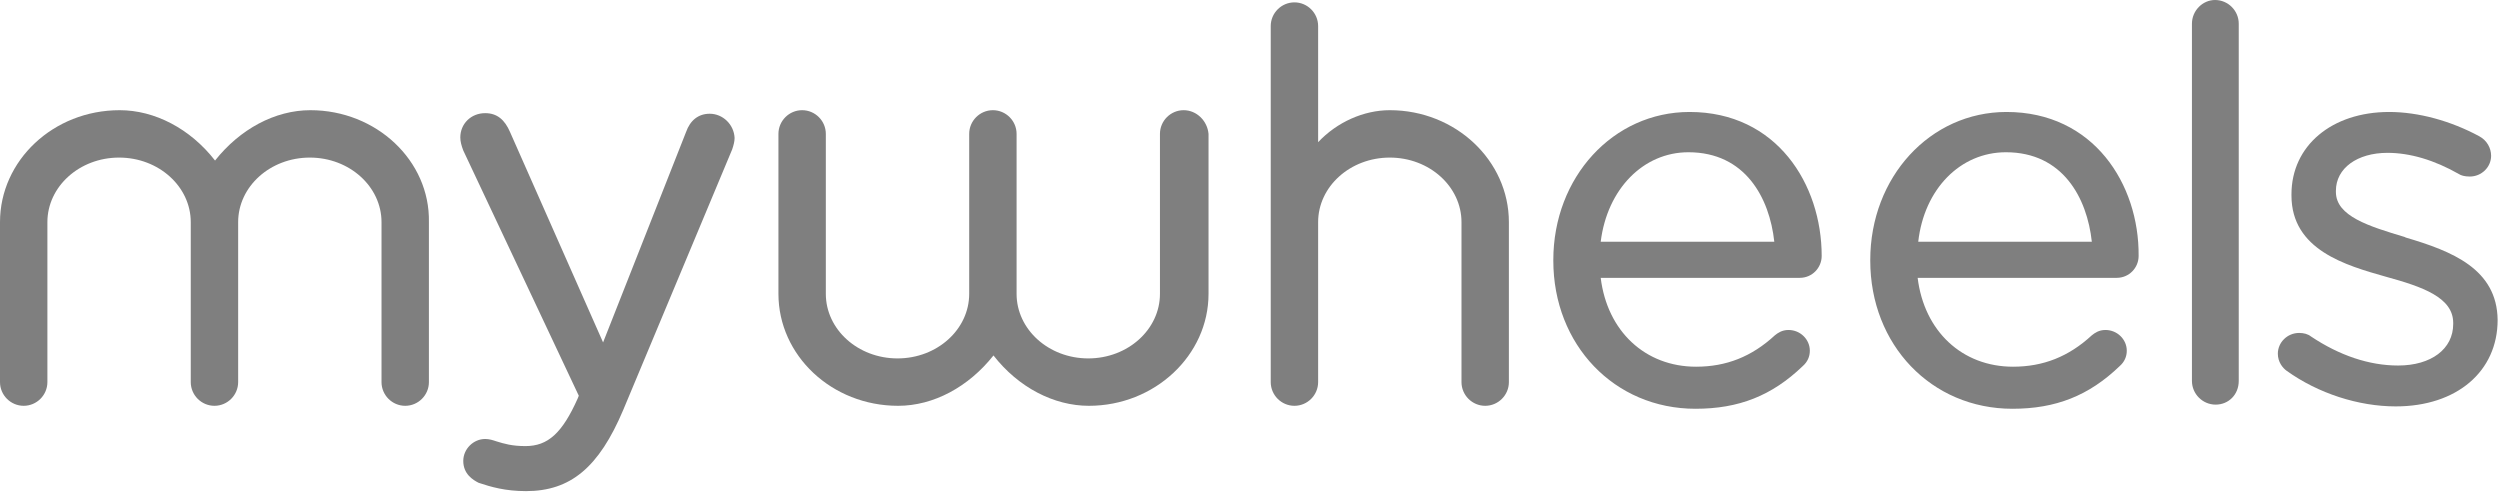 <svg width="422" height="83" viewBox="0 0 422 83" fill="none" xmlns="http://www.w3.org/2000/svg">
<path d="M52.4 18.6C46.4 18.6 40.5 21.8 36.3 27.1C32.1 21.7 26.1 18.6 20.2 18.6C9 18.6 0 27.1 0 37.5V64.5C0 66.7 1.8 68.5 4 68.5C6.2 68.5 8 66.7 8 64.5V37.5C8 31.5 13.4 26.6 20.1 26.6C26.8 26.6 32.2 31.5 32.2 37.5V64.5C32.2 66.7 34 68.5 36.2 68.5C38.4 68.5 40.2 66.7 40.2 64.5V37.5C40.2 31.5 45.6 26.6 52.3 26.6C59 26.6 64.4 31.5 64.4 37.5V64.5C64.4 66.7 66.2 68.5 68.4 68.5C70.6 68.5 72.4 66.7 72.4 64.5V37.5C72.6 27.1 63.5 18.6 52.4 18.6Z" fill="#7F7F7F"/>
<path d="M119.8 19.2C117.9 19.2 116.5 20.3 115.8 22.3L101.8 57.8L86.1 22.3C85.2 20.2 83.9 19.1 81.9 19.1C79.5 19.1 77.7 20.9 77.7 23.2C77.7 23.9 77.9 24.6 78.2 25.4L97.7 66.8L97.5 67.3C94.9 73.1 92.5 75.3 88.7 75.3C86.4 75.3 85.1 74.9 83.8 74.5C83.2 74.3 82.6 74.1 81.9 74.1C79.9 74.1 78.2 75.8 78.2 77.8C78.2 80 79.8 81 80.8 81.5C82.9 82.2 85.3 82.9 88.8 82.9C96.3 82.9 101.1 78.9 105.2 69.2L123.6 25.2C123.8 24.6 124 23.9 124 23.3C123.9 21 122 19.2 119.8 19.2Z" fill="#7F7F7F"/>
<path d="M199.8 18.6C197.6 18.6 195.8 20.4 195.8 22.6V49.6C195.8 55.6 190.4 60.5 183.7 60.5C177 60.5 171.6 55.6 171.6 49.6V22.6C171.6 20.4 169.8 18.6 167.6 18.6C165.4 18.6 163.6 20.4 163.6 22.6V49.6C163.6 55.6 158.2 60.5 151.5 60.5C144.8 60.5 139.4 55.6 139.4 49.6V22.6C139.4 20.4 137.6 18.6 135.4 18.6C133.2 18.6 131.4 20.4 131.4 22.6V49.6C131.4 60 140.4 68.5 151.6 68.5C157.6 68.5 163.5 65.3 167.7 60C171.9 65.4 177.9 68.5 183.8 68.5C194.9 68.5 204 60 204 49.6V22.6C203.8 20.4 202 18.6 199.8 18.6Z" fill="#7F7F7F"/>
<path d="M285.2 18.9C272.3 18.9 262.2 29.9 262.2 43.9V44C262.2 58.2 272.5 69 286.2 69C293.5 69 299.1 66.8 304.3 61.8C305.1 61.1 305.5 60.2 305.5 59.2C305.5 57.3 303.9 55.7 301.9 55.7C300.8 55.7 300.1 56.2 299.6 56.6C295.7 60.2 291.4 61.9 286.3 61.9C277.7 61.9 271.3 55.9 270.2 46.9H303.8C305.9 46.9 307.5 45.2 307.5 43.2C307.5 31.1 299.9 18.9 285.2 18.9ZM285 25.7C294.6 25.7 298.7 33.4 299.5 40.8H270.2C271.3 31.9 277.4 25.7 285 25.7Z" fill="#7F7F7F"/>
<path d="M338.7 18.9C325.8 18.9 315.7 29.9 315.7 43.9V44C315.7 58.2 326 69 339.7 69C347 69 352.6 66.8 357.8 61.8C358.6 61.1 359 60.2 359 59.2C359 57.3 357.4 55.7 355.4 55.7C354.3 55.7 353.6 56.2 353.1 56.6C349.2 60.2 344.9 61.9 339.8 61.9C331.2 61.9 324.8 55.9 323.7 46.9H357.3C359.4 46.9 361 45.2 361 43.2C361.1 31.1 353.4 18.9 338.7 18.9ZM338.6 25.7C348.2 25.7 352.3 33.4 353.1 40.8H323.8C324.8 31.9 330.9 25.7 338.6 25.7Z" fill="#7F7F7F"/>
<path d="M373.9 0C371.8 0 370 1.8 370 4V64.3C370 66.5 371.8 68.3 374 68.3C376.2 68.3 377.9 66.6 377.9 64.3V4C377.9 1.8 376.1 0 373.9 0Z" fill="#7F7F7F"/>
<path d="M406.1 40.1L405.9 40C399.9 38.2 394.3 36.5 394.3 32.4V32.2C394.3 28.4 397.9 25.8 403 25.8C406.8 25.8 410.9 27 415.1 29.4C415.4 29.6 416 29.8 416.9 29.8C418.9 29.8 420.5 28.2 420.5 26.3C420.5 25 419.8 23.7 418.5 23C413.7 20.4 408.2 18.9 403.3 18.9C393.6 18.9 386.8 24.6 386.8 32.8V33C386.8 42.2 396 44.8 402.7 46.7C408.9 48.4 414.1 50.2 414.1 54.5V54.7C414.1 58.9 410.4 61.7 404.8 61.7C399.9 61.7 394.9 60 390.1 56.8C389.6 56.4 388.9 56.2 388.1 56.2C386.1 56.2 384.5 57.8 384.5 59.7C384.5 61.1 385.3 62.1 386 62.6C391.3 66.4 398.1 68.6 404.4 68.6C414.7 68.6 421.6 62.7 421.6 54C421.5 45.4 413.9 42.4 406.1 40.1Z" fill="#7F7F7F"/>
<path d="M234.6 18.6C230.2 18.6 225.7 20.6 222.5 24V4.4C222.5 2.2 220.7 0.4 218.5 0.4C216.3 0.4 214.5 2.2 214.5 4.4V64.5C214.5 66.7 216.3 68.5 218.5 68.5C220.7 68.5 222.5 66.7 222.5 64.5V37.5C222.5 31.5 227.9 26.6 234.6 26.6C241.3 26.6 246.7 31.5 246.7 37.5V64.5C246.7 66.7 248.5 68.5 250.7 68.5C252.9 68.5 254.7 66.7 254.7 64.5V37.5C254.7 27.1 245.7 18.6 234.6 18.6Z" fill="#7F7F7F"/>
</svg>
